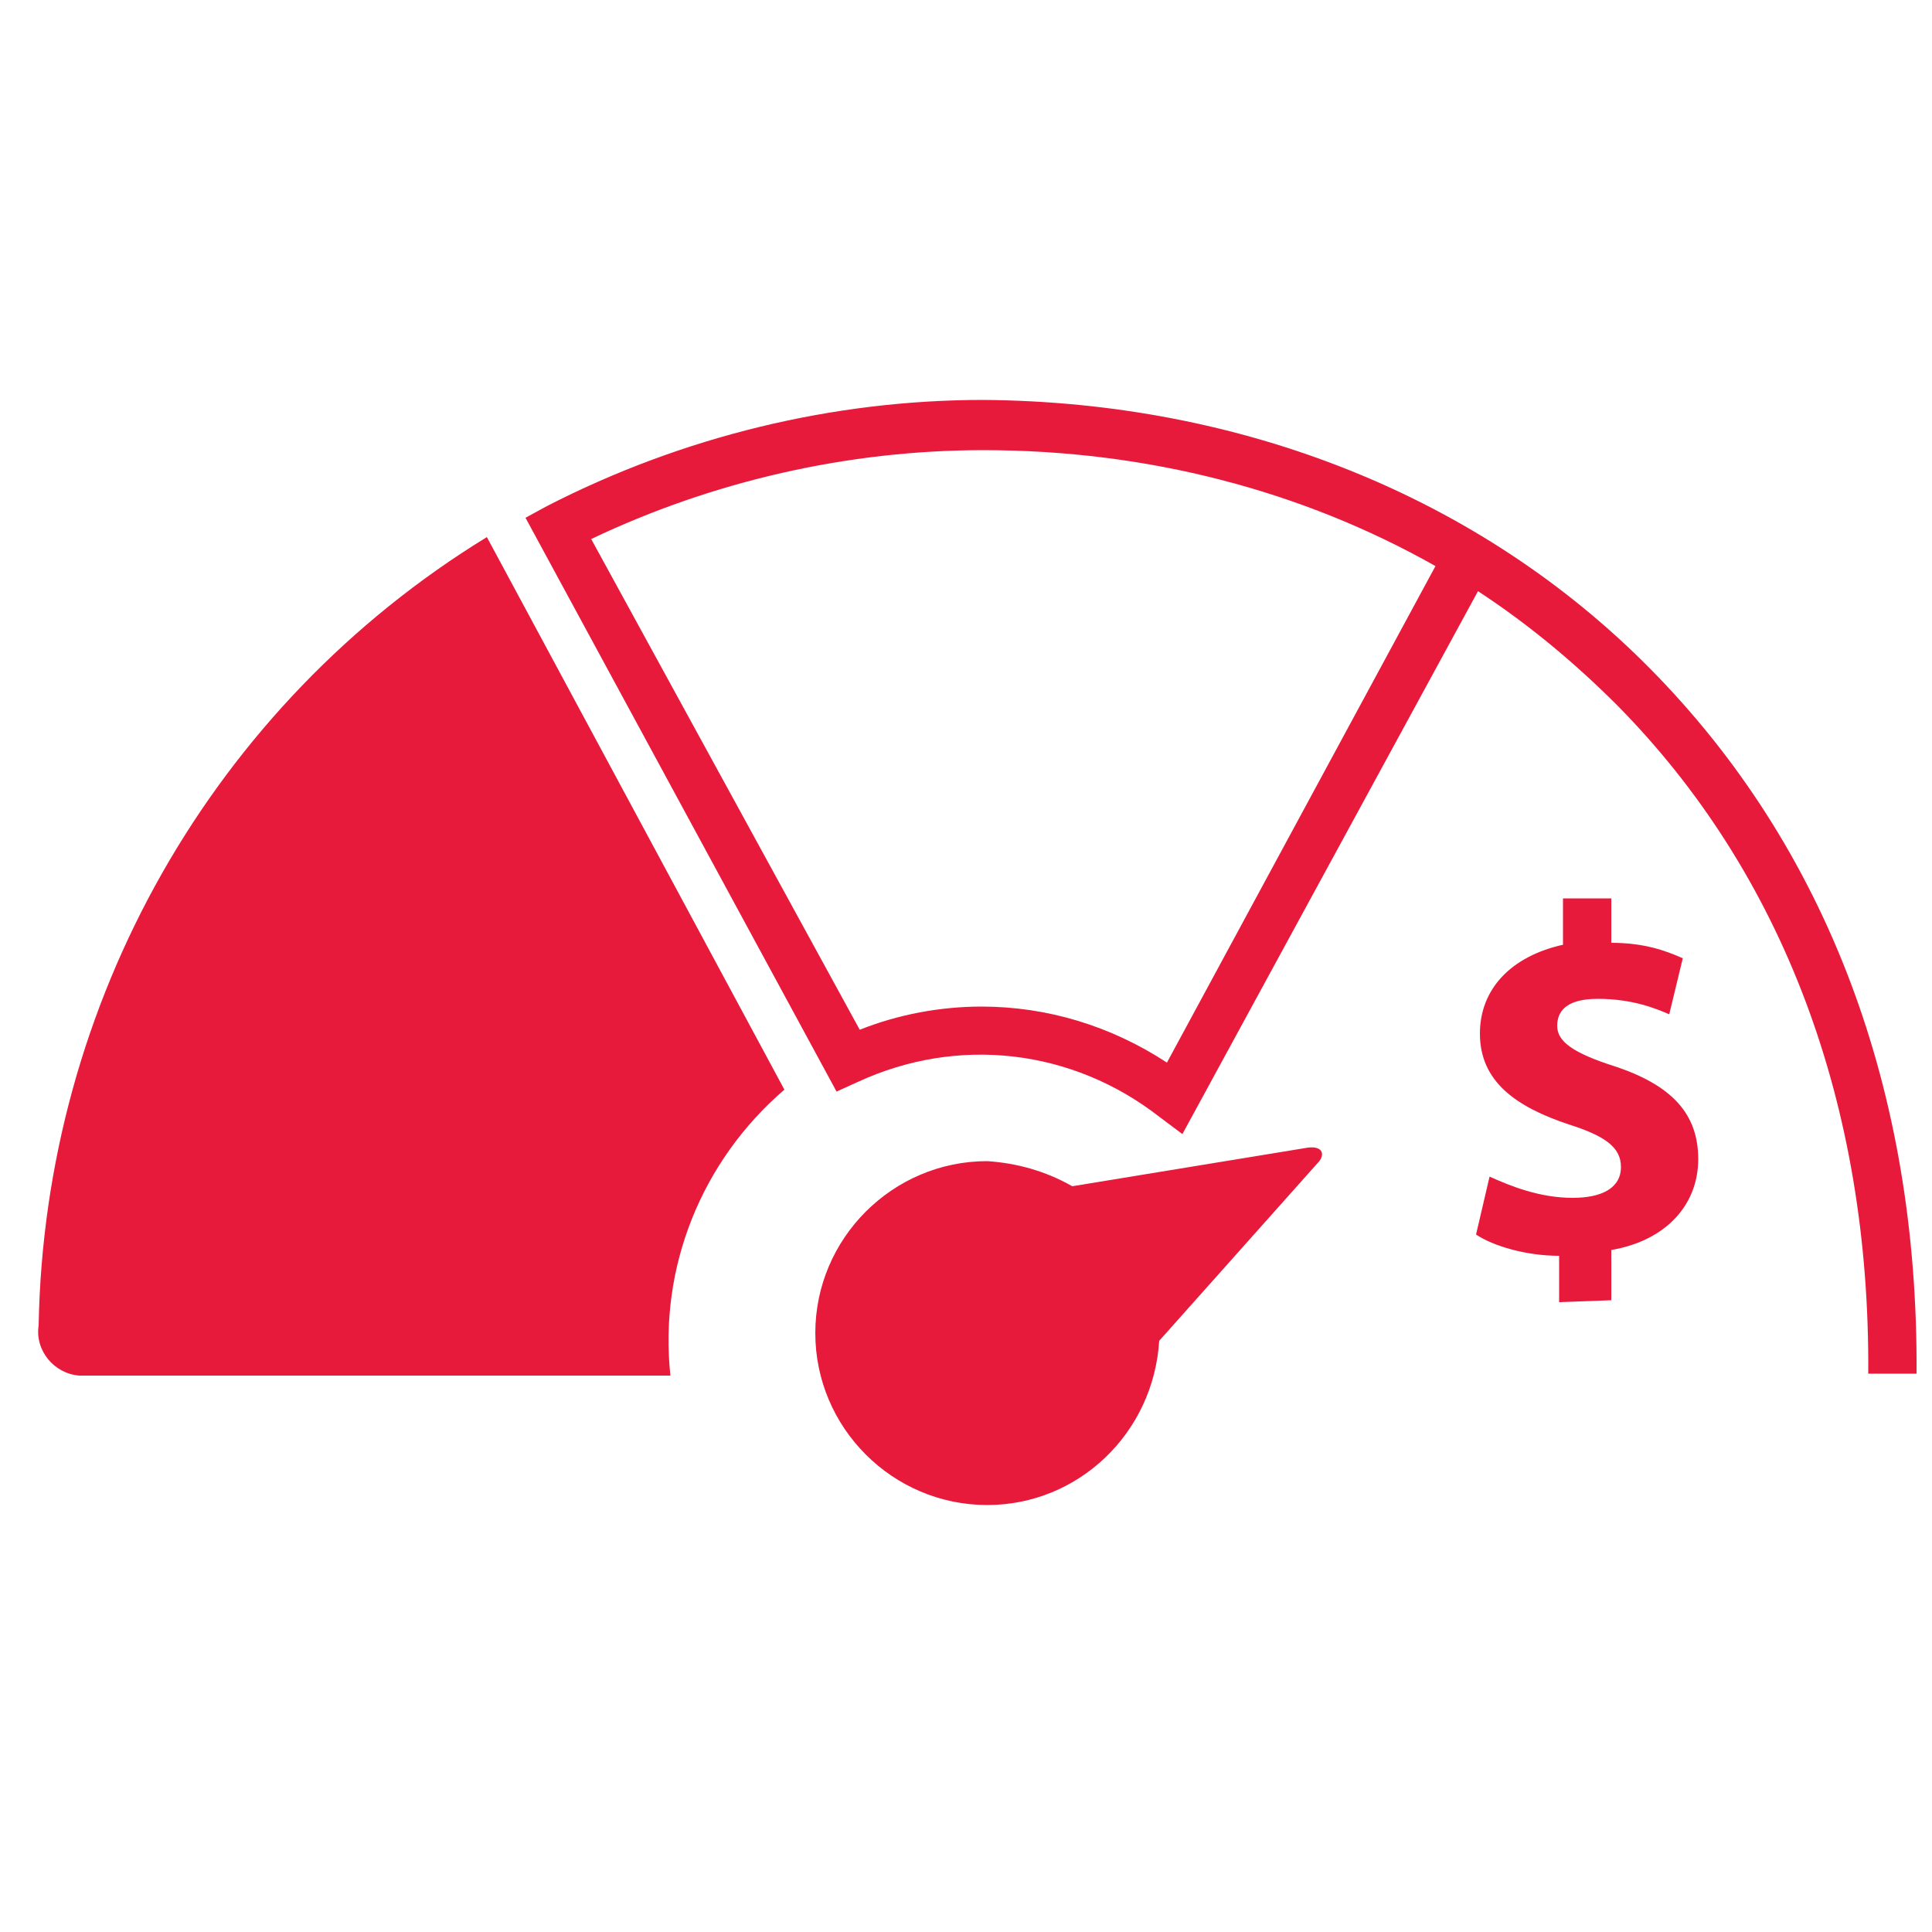 <?xml version="1.0" encoding="utf-8"?>
<!-- Generator: Adobe Illustrator 28.1.0, SVG Export Plug-In . SVG Version: 6.00 Build 0)  -->
<svg version="1.1" id="Layer_1" xmlns="http://www.w3.org/2000/svg" xmlns:xlink="http://www.w3.org/1999/xlink" x="0px" y="0px"
	 viewBox="0 0 100 100" style="enable-background:new 0 0 100 100;" xml:space="preserve">
<style type="text/css">
	.st0{fill:#E81A3B;}
</style>
<g>
	<g>
		<path class="st0" d="M40.6,56.4L25.2,27.8C11,36.5,2.3,51.9,2,68.6c-0.2,1.3,0.8,2.5,2.1,2.6c0.1,0,0.2,0,0.2,0h30.4
			C34.1,65.6,36.3,60.1,40.6,56.4z"/>
	</g>
	<g>
		<path class="st0" d="M99.2,71.1h-2.5c0.1-13.9-4.4-25.9-13-34.6c-2.2-2.2-4.6-4.2-7.2-5.9L61.2,58.7L60,57.8
			c-4.5-3.5-10.4-4.2-15.6-1.8l-1.1,0.5L27.2,26.8l1.1-0.6c7-3.6,14.8-5.5,22.6-5.5c13.4,0.1,25.7,5,34.5,13.9
			C94.6,43.9,99.3,56.5,99.2,71.1z M50.8,52.1c3.4,0,6.7,1,9.6,2.9l13.9-25.7c-6.9-3.9-14.9-6-23.4-6c-7,0-14,1.6-20.3,4.6
			l13.9,25.4C46.5,52.5,48.7,52.1,50.8,52.1z"/>
	</g>
	<g>
		<path class="st0" d="M68.2,60.2c0.4-0.4,0.3-0.9-0.5-0.8l-12.2,2c-1.4-0.8-2.9-1.2-4.4-1.3c-4.9,0-8.9,4-8.9,8.9
			c0,4.9,4,8.9,8.9,8.9c4.7,0,8.6-3.7,8.9-8.5L68.2,60.2z"/>
	</g>
	<g>
		<g>
			<g>
				<path class="st0" d="M80.7,67.4V65c-1.7,0-3.4-0.5-4.3-1.1l0.7-3c1.1,0.5,2.6,1.1,4.3,1.1c1.5,0,2.5-0.5,2.5-1.6
					c0-1-0.8-1.6-2.7-2.2c-2.7-0.9-4.6-2.2-4.6-4.7c0-2.3,1.6-4,4.3-4.6v-2.4h2.5v2.3c1.7,0,2.8,0.4,3.7,0.8l-0.7,2.9
					c-0.7-0.3-1.9-0.8-3.7-0.8c-1.7,0-2.1,0.7-2.1,1.4c0,0.8,0.8,1.4,3,2.1c3,1,4.3,2.5,4.3,4.8s-1.6,4.2-4.5,4.7v2.6L80.7,67.4
					L80.7,67.4z"/>
			</g>
		</g>
	</g>
</g>
</svg>
